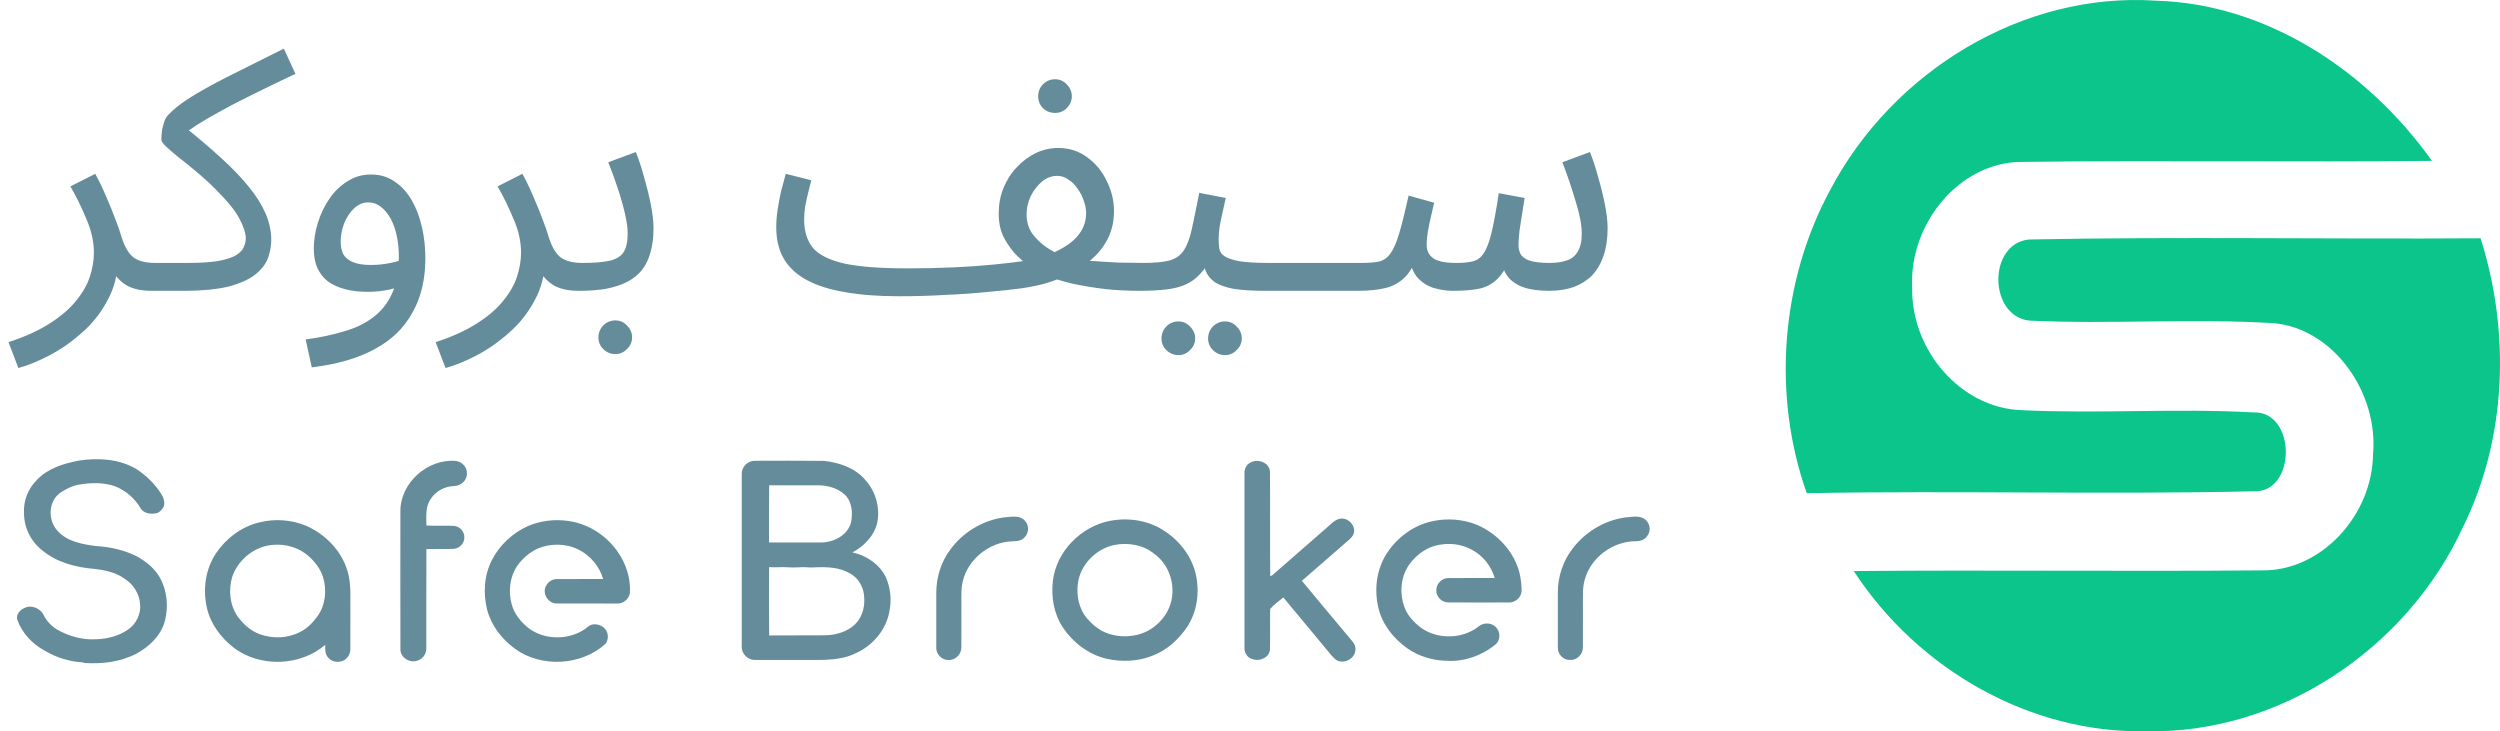 <svg width="147" height="43" viewBox="0 0 147 43" fill="none" xmlns="http://www.w3.org/2000/svg">
<path d="M119.334 18.852C116.934 18.597 116.865 14.348 119.295 14.082C128.146 13.909 136.997 14.072 145.859 14.011C147.615 19.545 147.4 25.772 144.824 30.99C141.477 38.246 133.953 43.158 126.224 42.995C119.432 43.148 112.806 39.408 109 33.578C116.992 33.507 124.985 33.609 132.967 33.538C136.471 33.609 139.486 30.317 139.535 26.71C139.857 23.122 137.242 19.341 133.719 19.005C128.937 18.709 124.126 19.076 119.334 18.852Z" fill="#0BC58A"/>
<path d="M107.589 11.219C111.306 4.129 119.003 -0.479 126.759 0.04C133.25 0.223 139.185 4.109 143 9.459C134.962 9.541 126.934 9.419 118.896 9.52C115.228 9.51 112.25 13.152 112.435 16.895C112.357 20.588 115.296 23.995 118.857 24.117C123.402 24.341 127.956 23.995 132.5 24.25C135.04 24.158 135.05 29.031 132.481 28.888C123.733 29.092 114.984 28.837 106.237 29C104.193 23.232 104.709 16.57 107.589 11.219Z" fill="#0BC58A"/>
<path d="M4.648 27.081C5.783 26.909 7.012 26.985 8.015 27.576C8.604 27.96 9.117 28.462 9.487 29.052C9.625 29.268 9.705 29.53 9.63 29.782C9.557 29.94 9.425 30.073 9.271 30.16C8.918 30.263 8.452 30.212 8.256 29.868C7.92 29.301 7.395 28.842 6.77 28.595C6.085 28.356 5.337 28.378 4.63 28.499C4.267 28.559 3.936 28.729 3.629 28.919C2.83 29.394 2.78 30.589 3.395 31.226C3.948 31.841 4.827 32.001 5.619 32.104C6.477 32.155 7.335 32.343 8.095 32.741C8.613 33.04 9.099 33.428 9.392 33.95C9.83 34.718 9.914 35.654 9.7 36.499C9.477 37.36 8.784 38.025 8.006 38.443C7.077 38.923 5.991 39.053 4.951 38.982L4.91 38.95C4.108 38.916 3.316 38.67 2.632 38.262C1.898 37.865 1.292 37.221 1.018 36.442C0.931 36.137 1.175 35.853 1.451 35.744C1.863 35.542 2.388 35.782 2.574 36.174C2.743 36.524 3.028 36.817 3.363 37.023C4.065 37.419 4.883 37.646 5.698 37.586C6.336 37.562 6.98 37.391 7.507 37.034C7.997 36.703 8.296 36.118 8.238 35.535C8.206 34.906 7.82 34.321 7.273 33.992C6.772 33.648 6.155 33.521 5.557 33.452C4.466 33.366 3.342 33.075 2.495 32.369C1.815 31.845 1.404 31.01 1.413 30.165C1.365 29.433 1.667 28.704 2.198 28.189C2.836 27.529 3.761 27.25 4.648 27.081Z" fill="#658C9A"/>
<path d="M23.543 30.036C23.544 28.404 25.137 26.951 26.816 27.104C27.172 27.152 27.472 27.477 27.454 27.832C27.481 28.235 27.094 28.578 26.694 28.58C26.141 28.596 25.607 28.886 25.322 29.35C24.999 29.803 25.074 30.378 25.07 30.898C25.609 30.938 26.15 30.893 26.689 30.921C27.032 30.951 27.312 31.253 27.304 31.589C27.316 31.936 27.027 32.258 26.666 32.274C26.135 32.295 25.603 32.273 25.072 32.285C25.063 34.232 25.073 36.18 25.067 38.128C25.076 38.462 24.829 38.786 24.491 38.861C24.047 38.98 23.54 38.647 23.545 38.186C23.537 35.47 23.541 32.753 23.543 30.036Z" fill="#658C9A"/>
<path d="M15.723 32.084C14.775 32.284 13.976 33.005 13.663 33.893C13.424 34.667 13.501 35.561 13.97 36.241C14.298 36.696 14.735 37.094 15.277 37.292C16.034 37.569 16.918 37.536 17.637 37.166C18.062 36.956 18.396 36.608 18.669 36.235C19.143 35.573 19.228 34.697 18.995 33.934C18.822 33.392 18.443 32.93 17.995 32.575C17.359 32.092 16.509 31.926 15.723 32.084ZM15.255 30.716C16.171 30.484 17.166 30.562 18.035 30.929C19.113 31.419 20.013 32.324 20.388 33.434C20.556 33.922 20.604 34.439 20.602 34.951C20.6 36.03 20.604 37.109 20.6 38.187C20.6 38.516 20.354 38.848 20.011 38.899C19.759 38.949 19.475 38.88 19.311 38.679C19.104 38.479 19.116 38.177 19.125 37.915C17.662 39.18 15.275 39.26 13.737 38.08C12.976 37.488 12.368 36.668 12.164 35.73C11.92 34.656 12.074 33.482 12.691 32.548C13.281 31.667 14.194 30.964 15.255 30.716Z" fill="#658C9A"/>
<path d="M31.034 30.936C32.012 30.518 33.149 30.474 34.161 30.808C35.874 31.386 37.157 33.099 37.037 34.886C36.97 35.221 36.65 35.51 36.288 35.486C35.114 35.488 33.94 35.49 32.766 35.485C32.252 35.517 31.878 34.923 32.09 34.481C32.206 34.229 32.466 34.04 32.758 34.051C33.66 34.042 34.563 34.051 35.465 34.047C35.25 33.31 34.72 32.666 34.018 32.317C33.275 31.942 32.358 31.939 31.596 32.264C31.113 32.497 30.697 32.858 30.4 33.295C29.969 33.943 29.885 34.77 30.08 35.508C30.224 36.076 30.612 36.556 31.068 36.925C32.055 37.682 33.578 37.656 34.544 36.875C34.788 36.633 35.196 36.674 35.456 36.867C35.775 37.08 35.829 37.551 35.61 37.85C34.197 39.145 31.829 39.279 30.275 38.145C29.506 37.577 28.884 36.779 28.645 35.859C28.4 34.884 28.463 33.813 28.936 32.91C29.378 32.047 30.138 31.343 31.034 30.936Z" fill="#658C9A"/>
<path d="M45.224 33.346C45.217 34.685 45.214 36.025 45.226 37.364C46.318 37.351 47.41 37.369 48.502 37.355C49.13 37.347 49.778 37.163 50.245 36.74C50.675 36.338 50.855 35.734 50.817 35.164C50.809 34.59 50.512 34.003 49.984 33.722C49.384 33.359 48.655 33.332 47.969 33.358C47.725 33.377 47.482 33.361 47.239 33.348C46.95 33.353 46.661 33.383 46.372 33.359C45.99 33.324 45.607 33.379 45.224 33.346ZM45.227 28.538C45.211 29.657 45.222 30.778 45.22 31.898C46.247 31.9 47.273 31.901 48.3 31.898C49.042 31.886 49.842 31.466 50.039 30.728C50.146 30.172 50.114 29.523 49.685 29.095C49.28 28.721 48.716 28.547 48.166 28.537C47.186 28.539 46.206 28.538 45.227 28.538ZM43.615 27.863C43.601 27.459 43.969 27.086 44.388 27.094C45.736 27.091 47.086 27.082 48.434 27.099C49.336 27.19 50.273 27.51 50.869 28.208C51.48 28.876 51.752 29.817 51.589 30.697C51.429 31.477 50.823 32.108 50.123 32.48C50.95 32.663 51.726 33.184 52.089 33.944C52.351 34.547 52.434 35.228 52.31 35.872C52.145 37 51.319 37.987 50.253 38.439C49.688 38.709 49.051 38.777 48.431 38.802C47.08 38.804 45.729 38.802 44.378 38.804C43.96 38.808 43.592 38.423 43.615 38.018C43.613 34.633 43.614 31.248 43.615 27.863Z" fill="#658C9A"/>
<path d="M73.515 27.206C73.948 26.945 74.641 27.196 74.673 27.727C74.695 29.779 74.665 31.832 74.688 33.884C74.722 33.866 74.792 33.827 74.827 33.809C75.918 32.86 77.007 31.907 78.097 30.956C78.298 30.787 78.484 30.567 78.757 30.51C79.236 30.382 79.738 30.897 79.603 31.358C79.561 31.539 79.4 31.659 79.271 31.784C78.368 32.577 77.456 33.361 76.549 34.151C77.545 35.359 78.556 36.554 79.558 37.757C79.726 37.968 79.749 38.278 79.612 38.509C79.442 38.812 79.043 38.974 78.703 38.871C78.513 38.807 78.391 38.641 78.261 38.502C77.33 37.375 76.394 36.254 75.46 35.13C75.196 35.346 74.905 35.549 74.686 35.807C74.666 36.599 74.694 37.394 74.674 38.187C74.646 38.655 74.079 38.914 73.656 38.758C73.346 38.689 73.157 38.382 73.176 38.082C73.173 34.673 73.176 31.264 73.174 27.856C73.16 27.601 73.269 27.324 73.515 27.206Z" fill="#658C9A"/>
<path d="M59.001 30.428C59.415 30.396 59.942 30.265 60.258 30.612C60.533 30.884 60.505 31.349 60.232 31.613C59.982 31.883 59.578 31.804 59.247 31.85C58.019 32.011 56.928 32.943 56.628 34.119C56.503 34.567 56.532 35.034 56.53 35.493C56.527 36.355 56.532 37.218 56.527 38.081C56.53 38.463 56.177 38.833 55.772 38.806C55.375 38.823 55.036 38.459 55.053 38.08C55.05 37 55.049 35.92 55.053 34.841C55.057 33.939 55.334 33.033 55.886 32.304C56.617 31.312 57.754 30.605 59.001 30.428Z" fill="#658C9A"/>
<path d="M95.543 30.429C95.934 30.401 96.407 30.276 96.739 30.549C97.025 30.776 97.09 31.217 96.864 31.504C96.728 31.744 96.438 31.827 96.174 31.825C94.818 31.823 93.539 32.795 93.188 34.067C93.043 34.551 93.081 35.06 93.077 35.557C93.075 36.399 93.081 37.241 93.074 38.083C93.075 38.465 92.724 38.833 92.32 38.806C91.922 38.822 91.585 38.459 91.6 38.081C91.598 37.001 91.596 35.922 91.6 34.842C91.602 33.924 91.892 33.001 92.463 32.266C93.192 31.295 94.315 30.605 95.543 30.429Z" fill="#658C9A"/>
<path d="M65.543 32.041C64.431 32.26 63.506 33.226 63.377 34.329C63.29 35.031 63.439 35.784 63.9 36.344C64.199 36.687 64.548 37 64.975 37.182C65.631 37.465 66.397 37.486 67.077 37.269C67.734 37.057 68.283 36.578 68.618 35.994C69.253 34.872 68.934 33.319 67.861 32.559C67.229 32.038 66.344 31.889 65.543 32.041ZM65.279 30.625C66.341 30.418 67.497 30.595 68.406 31.18C69.334 31.76 70.051 32.678 70.304 33.729C70.553 34.791 70.405 35.962 69.789 36.884C69.301 37.604 68.62 38.224 67.79 38.546C66.928 38.902 65.948 38.934 65.044 38.73C64 38.477 63.102 37.787 62.514 36.921C61.964 36.106 61.795 35.092 61.912 34.135C62.121 32.432 63.553 30.95 65.279 30.625Z" fill="#658C9A"/>
<path d="M84.199 30.655C85.083 30.448 86.032 30.528 86.87 30.869C87.911 31.328 88.778 32.178 89.193 33.22C89.385 33.693 89.466 34.204 89.471 34.711C89.483 35.103 89.102 35.452 88.702 35.426C87.526 35.427 86.35 35.432 85.175 35.424C84.786 35.435 84.442 35.092 84.455 34.716C84.442 34.337 84.783 33.973 85.181 33.991C86.083 33.982 86.987 33.991 87.889 33.987C87.685 33.295 87.21 32.672 86.552 32.331C85.804 31.909 84.854 31.879 84.063 32.202C83.558 32.431 83.127 32.805 82.82 33.256C82.352 33.969 82.29 34.896 82.575 35.686C82.756 36.195 83.146 36.602 83.575 36.928C84.546 37.604 85.968 37.582 86.91 36.86C87.18 36.611 87.64 36.584 87.916 36.839C88.237 37.103 88.253 37.645 87.92 37.907C87.144 38.541 86.124 38.911 85.107 38.856C84.268 38.846 83.43 38.601 82.748 38.121C81.939 37.546 81.281 36.723 81.055 35.76C80.791 34.681 80.929 33.492 81.541 32.544C82.139 31.622 83.093 30.89 84.199 30.655Z" fill="#658C9A"/>
<path d="M1.08 21.64L0.5 20.12C1.473 19.8 2.28 19.433 2.92 19.02C3.573 18.607 4.087 18.167 4.46 17.7C4.847 17.233 5.12 16.76 5.28 16.28C5.44 15.787 5.52 15.313 5.52 14.86C5.52 14.207 5.373 13.547 5.08 12.88C4.8 12.2 4.487 11.56 4.14 10.96L5.6 10.22C5.853 10.687 6.073 11.147 6.26 11.6C6.46 12.053 6.633 12.48 6.78 12.88C6.94 13.28 7.067 13.647 7.16 13.98C7.347 14.553 7.587 14.947 7.88 15.16C8.187 15.36 8.6 15.46 9.12 15.46C9.4 15.46 9.6 15.54 9.72 15.7C9.853 15.847 9.92 16.027 9.92 16.24C9.92 16.453 9.827 16.653 9.64 16.84C9.453 17.013 9.213 17.1 8.92 17.1C8.333 17.1 7.853 17 7.48 16.8C7.12 16.587 6.847 16.313 6.66 15.98C6.473 15.633 6.347 15.273 6.28 14.9L6.92 15.26C6.92 16.14 6.72 16.94 6.32 17.66C5.933 18.393 5.433 19.027 4.82 19.56C4.207 20.107 3.567 20.553 2.9 20.9C2.233 21.247 1.627 21.493 1.08 21.64ZM8.93 17.1L9.13 15.46H11.01C11.796 15.46 12.416 15.42 12.87 15.34C13.336 15.247 13.676 15.133 13.89 15C14.116 14.853 14.263 14.7 14.33 14.54C14.41 14.367 14.45 14.193 14.45 14.02C14.45 13.713 14.33 13.333 14.09 12.88C13.863 12.427 13.39 11.84 12.67 11.12C12.296 10.747 11.923 10.407 11.55 10.1C11.176 9.78 10.83 9.5 10.51 9.26C10.203 9.007 9.956 8.793 9.77 8.62C9.583 8.447 9.49 8.313 9.49 8.22C9.49 8.02 9.503 7.827 9.53 7.64C9.57 7.453 9.616 7.28 9.67 7.12C9.736 6.96 9.816 6.833 9.91 6.74C10.176 6.46 10.516 6.18 10.93 5.9C11.356 5.62 11.85 5.327 12.41 5.02C12.983 4.713 13.623 4.387 14.33 4.04C15.05 3.68 15.836 3.287 16.69 2.86L17.37 4.34C16.303 4.847 15.41 5.28 14.69 5.64C13.983 5.987 13.383 6.3 12.89 6.58C12.396 6.847 11.963 7.1 11.59 7.34C11.216 7.58 10.836 7.847 10.45 8.14L10.75 7.38C11.59 8.047 12.33 8.673 12.97 9.26C13.623 9.847 14.17 10.413 14.61 10.96C15.05 11.493 15.383 12.02 15.61 12.54C15.836 13.06 15.95 13.587 15.95 14.12C15.95 14.413 15.896 14.733 15.79 15.08C15.683 15.427 15.456 15.753 15.11 16.06C14.763 16.367 14.243 16.62 13.55 16.82C12.856 17.007 11.923 17.1 10.75 17.1H8.93ZM18.332 21.6L17.972 19.96C18.772 19.853 19.505 19.7 20.172 19.5C20.852 19.313 21.432 19.04 21.912 18.68C22.405 18.32 22.785 17.847 23.052 17.26C23.319 16.673 23.452 15.94 23.452 15.06C23.452 14.647 23.412 14.253 23.332 13.88C23.252 13.493 23.132 13.153 22.972 12.86C22.812 12.567 22.619 12.333 22.392 12.16C22.178 11.987 21.932 11.9 21.652 11.9C21.345 11.9 21.065 12.02 20.812 12.26C20.572 12.487 20.378 12.78 20.232 13.14C20.099 13.5 20.032 13.86 20.032 14.22C20.032 14.5 20.085 14.747 20.192 14.96C20.312 15.16 20.505 15.313 20.772 15.42C21.038 15.527 21.385 15.58 21.812 15.58C22.198 15.58 22.585 15.54 22.972 15.46C23.372 15.38 23.712 15.273 23.992 15.14L24.072 16.54C23.752 16.767 23.372 16.927 22.932 17.02C22.505 17.113 22.072 17.16 21.632 17.16C21.125 17.16 20.672 17.107 20.272 17C19.885 16.893 19.552 16.74 19.272 16.54C19.005 16.327 18.799 16.06 18.652 15.74C18.518 15.42 18.452 15.047 18.452 14.62C18.452 14.113 18.532 13.607 18.692 13.1C18.852 12.58 19.078 12.107 19.372 11.68C19.665 11.253 20.018 10.913 20.432 10.66C20.845 10.393 21.305 10.26 21.812 10.26C22.345 10.26 22.812 10.4 23.212 10.68C23.612 10.947 23.945 11.313 24.212 11.78C24.479 12.247 24.678 12.773 24.812 13.36C24.945 13.947 25.012 14.553 25.012 15.18C25.012 16.42 24.759 17.487 24.252 18.38C23.759 19.287 23.012 20.007 22.012 20.54C21.025 21.073 19.799 21.427 18.332 21.6ZM26.197 21.64L25.617 20.12C26.59 19.8 27.397 19.433 28.037 19.02C28.691 18.607 29.204 18.167 29.577 17.7C29.964 17.233 30.237 16.76 30.397 16.28C30.557 15.787 30.637 15.313 30.637 14.86C30.637 14.207 30.491 13.547 30.197 12.88C29.917 12.2 29.604 11.56 29.257 10.96L30.717 10.22C30.971 10.687 31.191 11.147 31.377 11.6C31.577 12.053 31.75 12.48 31.897 12.88C32.057 13.28 32.184 13.647 32.277 13.98C32.464 14.553 32.704 14.947 32.997 15.16C33.304 15.36 33.717 15.46 34.237 15.46C34.517 15.46 34.717 15.54 34.837 15.7C34.971 15.847 35.037 16.027 35.037 16.24C35.037 16.453 34.944 16.653 34.757 16.84C34.571 17.013 34.331 17.1 34.037 17.1C33.45 17.1 32.971 17 32.597 16.8C32.237 16.587 31.964 16.313 31.777 15.98C31.59 15.633 31.464 15.273 31.397 14.9L32.037 15.26C32.037 16.14 31.837 16.94 31.437 17.66C31.05 18.393 30.55 19.027 29.937 19.56C29.324 20.107 28.684 20.553 28.017 20.9C27.351 21.247 26.744 21.493 26.197 21.64ZM34.047 17.1L34.247 15.46C34.9 15.46 35.42 15.42 35.807 15.34C36.194 15.26 36.474 15.1 36.647 14.86C36.82 14.607 36.907 14.233 36.907 13.74C36.907 13.407 36.853 13.013 36.747 12.56C36.64 12.093 36.5 11.6 36.327 11.08C36.154 10.56 35.967 10.047 35.767 9.54L37.387 8.94C37.56 9.367 37.72 9.853 37.867 10.4C38.027 10.947 38.16 11.487 38.267 12.02C38.373 12.553 38.427 13.02 38.427 13.42C38.427 13.953 38.367 14.427 38.247 14.84C38.14 15.24 37.974 15.587 37.747 15.88C37.52 16.16 37.227 16.393 36.867 16.58C36.52 16.753 36.114 16.887 35.647 16.98C35.18 17.06 34.647 17.1 34.047 17.1ZM36.187 20.82C35.907 20.82 35.667 20.72 35.467 20.52C35.28 20.333 35.187 20.107 35.187 19.84C35.187 19.573 35.28 19.34 35.467 19.14C35.667 18.94 35.907 18.84 36.187 18.84C36.453 18.84 36.68 18.94 36.867 19.14C37.067 19.34 37.167 19.573 37.167 19.84C37.167 20.107 37.067 20.333 36.867 20.52C36.68 20.72 36.453 20.82 36.187 20.82ZM52.843 17.42L53.363 15.78C54.35 15.78 55.263 15.76 56.103 15.72C56.943 15.68 57.703 15.627 58.383 15.56C59.063 15.493 59.643 15.427 60.123 15.36C60.616 15.28 60.99 15.2 61.243 15.12C61.71 14.973 62.136 14.787 62.523 14.56C62.923 14.333 63.243 14.053 63.483 13.72C63.736 13.373 63.863 12.973 63.863 12.52C63.863 12.293 63.816 12.053 63.723 11.8C63.643 11.547 63.523 11.313 63.363 11.1C63.216 10.873 63.036 10.693 62.823 10.56C62.623 10.413 62.403 10.34 62.163 10.34C61.843 10.34 61.543 10.453 61.263 10.68C60.996 10.907 60.776 11.193 60.603 11.54C60.443 11.887 60.363 12.24 60.363 12.6C60.363 13.027 60.47 13.4 60.683 13.72C60.91 14.027 61.183 14.293 61.503 14.52C61.823 14.733 62.143 14.913 62.463 15.06L60.563 15.7C60.35 15.54 60.096 15.32 59.803 15.04C59.523 14.76 59.27 14.413 59.043 14C58.83 13.587 58.723 13.107 58.723 12.56C58.723 12.027 58.816 11.527 59.003 11.06C59.19 10.593 59.45 10.187 59.783 9.84C60.116 9.48 60.49 9.2 60.903 9C61.33 8.8 61.77 8.7 62.223 8.7C62.876 8.7 63.45 8.887 63.943 9.26C64.436 9.62 64.816 10.087 65.083 10.66C65.363 11.22 65.503 11.8 65.503 12.4C65.503 12.973 65.396 13.487 65.183 13.94C64.97 14.393 64.676 14.793 64.303 15.14C63.943 15.487 63.516 15.787 63.023 16.04C62.543 16.293 62.03 16.5 61.483 16.66C61.176 16.753 60.736 16.847 60.163 16.94C59.59 17.02 58.916 17.093 58.143 17.16C57.37 17.24 56.53 17.3 55.623 17.34C54.73 17.393 53.803 17.42 52.843 17.42ZM67.003 17.1C66.336 17.1 65.67 17.067 65.003 17C64.336 16.92 63.69 16.813 63.063 16.68C62.45 16.533 61.876 16.36 61.343 16.16L62.723 15.2C63.123 15.253 63.596 15.3 64.143 15.34C64.69 15.38 65.236 15.413 65.783 15.44C66.33 15.453 66.803 15.46 67.203 15.46C67.483 15.46 67.683 15.54 67.803 15.7C67.936 15.847 68.003 16.027 68.003 16.24C68.003 16.453 67.91 16.653 67.723 16.84C67.536 17.013 67.296 17.1 67.003 17.1ZM52.843 17.42C51.656 17.42 50.61 17.34 49.703 17.18C48.81 17.033 48.063 16.8 47.463 16.48C46.863 16.16 46.41 15.747 46.103 15.24C45.796 14.72 45.643 14.093 45.643 13.36C45.643 13.027 45.67 12.687 45.723 12.34C45.776 11.98 45.843 11.62 45.923 11.26C46.016 10.9 46.11 10.553 46.203 10.22L47.703 10.6C47.65 10.8 47.59 11.04 47.523 11.32C47.456 11.587 47.396 11.86 47.343 12.14C47.303 12.42 47.283 12.673 47.283 12.9C47.283 13.593 47.456 14.153 47.803 14.58C48.163 14.993 48.783 15.3 49.663 15.5C50.543 15.687 51.776 15.78 53.363 15.78L53.763 16.78L52.843 17.42ZM62.043 6.64C61.763 6.64 61.523 6.547 61.323 6.36C61.136 6.16 61.043 5.927 61.043 5.66C61.043 5.393 61.136 5.16 61.323 4.96C61.523 4.76 61.763 4.66 62.043 4.66C62.31 4.66 62.536 4.76 62.723 4.96C62.923 5.16 63.023 5.393 63.023 5.66C63.023 5.927 62.923 6.16 62.723 6.36C62.536 6.547 62.31 6.64 62.043 6.64ZM66.996 17.1L67.196 15.46C67.863 15.46 68.383 15.413 68.756 15.32C69.129 15.213 69.409 15.02 69.596 14.74C69.796 14.447 69.956 14.027 70.076 13.48C70.196 12.933 70.343 12.22 70.516 11.34L72.076 11.64C72.023 11.88 71.963 12.147 71.896 12.44C71.829 12.733 71.769 13.027 71.716 13.32C71.676 13.6 71.656 13.847 71.656 14.06C71.656 14.26 71.669 14.447 71.696 14.62C71.723 14.793 71.823 14.94 71.996 15.06C72.169 15.18 72.463 15.28 72.876 15.36C73.289 15.427 73.883 15.46 74.656 15.46C74.936 15.46 75.136 15.54 75.256 15.7C75.389 15.847 75.456 16.027 75.456 16.24C75.456 16.453 75.363 16.653 75.176 16.84C74.989 17.013 74.749 17.1 74.456 17.1C73.643 17.1 72.996 17.06 72.516 16.98C72.036 16.887 71.669 16.753 71.416 16.58C71.176 16.407 71.003 16.193 70.896 15.94C70.803 15.673 70.729 15.367 70.676 15.02L71.276 15.06C71.063 15.487 70.829 15.833 70.576 16.1C70.336 16.367 70.056 16.573 69.736 16.72C69.416 16.867 69.029 16.967 68.576 17.02C68.136 17.073 67.609 17.1 66.996 17.1ZM72.036 20.88C71.756 20.88 71.516 20.78 71.316 20.58C71.129 20.393 71.036 20.167 71.036 19.9C71.036 19.633 71.129 19.4 71.316 19.2C71.516 19 71.756 18.9 72.036 18.9C72.303 18.9 72.529 19 72.716 19.2C72.916 19.4 73.016 19.633 73.016 19.9C73.016 20.167 72.916 20.393 72.716 20.58C72.529 20.78 72.303 20.88 72.036 20.88ZM69.296 20.88C69.016 20.88 68.776 20.78 68.576 20.58C68.389 20.393 68.296 20.167 68.296 19.9C68.296 19.633 68.389 19.4 68.576 19.2C68.776 19 69.016 18.9 69.296 18.9C69.563 18.9 69.789 19 69.976 19.2C70.176 19.4 70.276 19.633 70.276 19.9C70.276 20.167 70.176 20.393 69.976 20.58C69.789 20.78 69.563 20.88 69.296 20.88ZM74.457 17.1L74.657 15.46H80.057C80.337 15.46 80.537 15.54 80.657 15.7C80.79 15.847 80.857 16.027 80.857 16.24C80.857 16.453 80.764 16.653 80.577 16.84C80.39 17.013 80.15 17.1 79.857 17.1H74.457ZM79.848 17.1L80.048 15.46C80.474 15.46 80.821 15.433 81.088 15.38C81.354 15.313 81.574 15.16 81.748 14.92C81.934 14.667 82.108 14.273 82.268 13.74C82.428 13.207 82.614 12.46 82.828 11.5L84.328 11.92C84.274 12.147 84.214 12.407 84.148 12.7C84.081 12.98 84.021 13.273 83.968 13.58C83.914 13.873 83.888 14.147 83.888 14.4C83.888 14.733 84.014 14.993 84.268 15.18C84.521 15.367 84.981 15.46 85.648 15.46C86.048 15.46 86.374 15.427 86.628 15.36C86.881 15.293 87.088 15.133 87.248 14.88C87.421 14.627 87.574 14.22 87.708 13.66C87.841 13.1 87.981 12.333 88.128 11.36L89.648 11.64C89.608 11.88 89.561 12.173 89.508 12.52C89.454 12.867 89.401 13.213 89.348 13.56C89.308 13.893 89.288 14.173 89.288 14.4C89.288 14.587 89.328 14.767 89.408 14.94C89.501 15.1 89.674 15.227 89.928 15.32C90.194 15.413 90.588 15.46 91.108 15.46C91.494 15.46 91.828 15.413 92.108 15.32C92.401 15.227 92.621 15.053 92.768 14.8C92.928 14.547 93.008 14.193 93.008 13.74C93.008 13.233 92.888 12.6 92.648 11.84C92.421 11.067 92.161 10.3 91.868 9.54L93.488 8.94C93.661 9.367 93.821 9.853 93.968 10.4C94.128 10.947 94.261 11.487 94.368 12.02C94.474 12.553 94.528 13.02 94.528 13.42C94.528 14.033 94.448 14.573 94.288 15.04C94.128 15.507 93.901 15.893 93.608 16.2C93.314 16.493 92.954 16.72 92.528 16.88C92.101 17.027 91.621 17.1 91.088 17.1C90.461 17.1 89.948 17.027 89.548 16.88C89.148 16.733 88.841 16.513 88.628 16.22C88.414 15.913 88.274 15.527 88.208 15.06H88.888C88.634 15.633 88.368 16.067 88.088 16.36C87.808 16.653 87.461 16.853 87.048 16.96C86.634 17.053 86.088 17.1 85.408 17.1C85.074 17.1 84.714 17.047 84.328 16.94C83.954 16.833 83.628 16.627 83.348 16.32C83.068 16 82.901 15.527 82.848 14.9L83.448 14.78C83.221 15.46 82.941 15.967 82.608 16.3C82.288 16.62 81.901 16.833 81.448 16.94C80.994 17.047 80.461 17.1 79.848 17.1Z" fill="#658C9A"/>
</svg>
